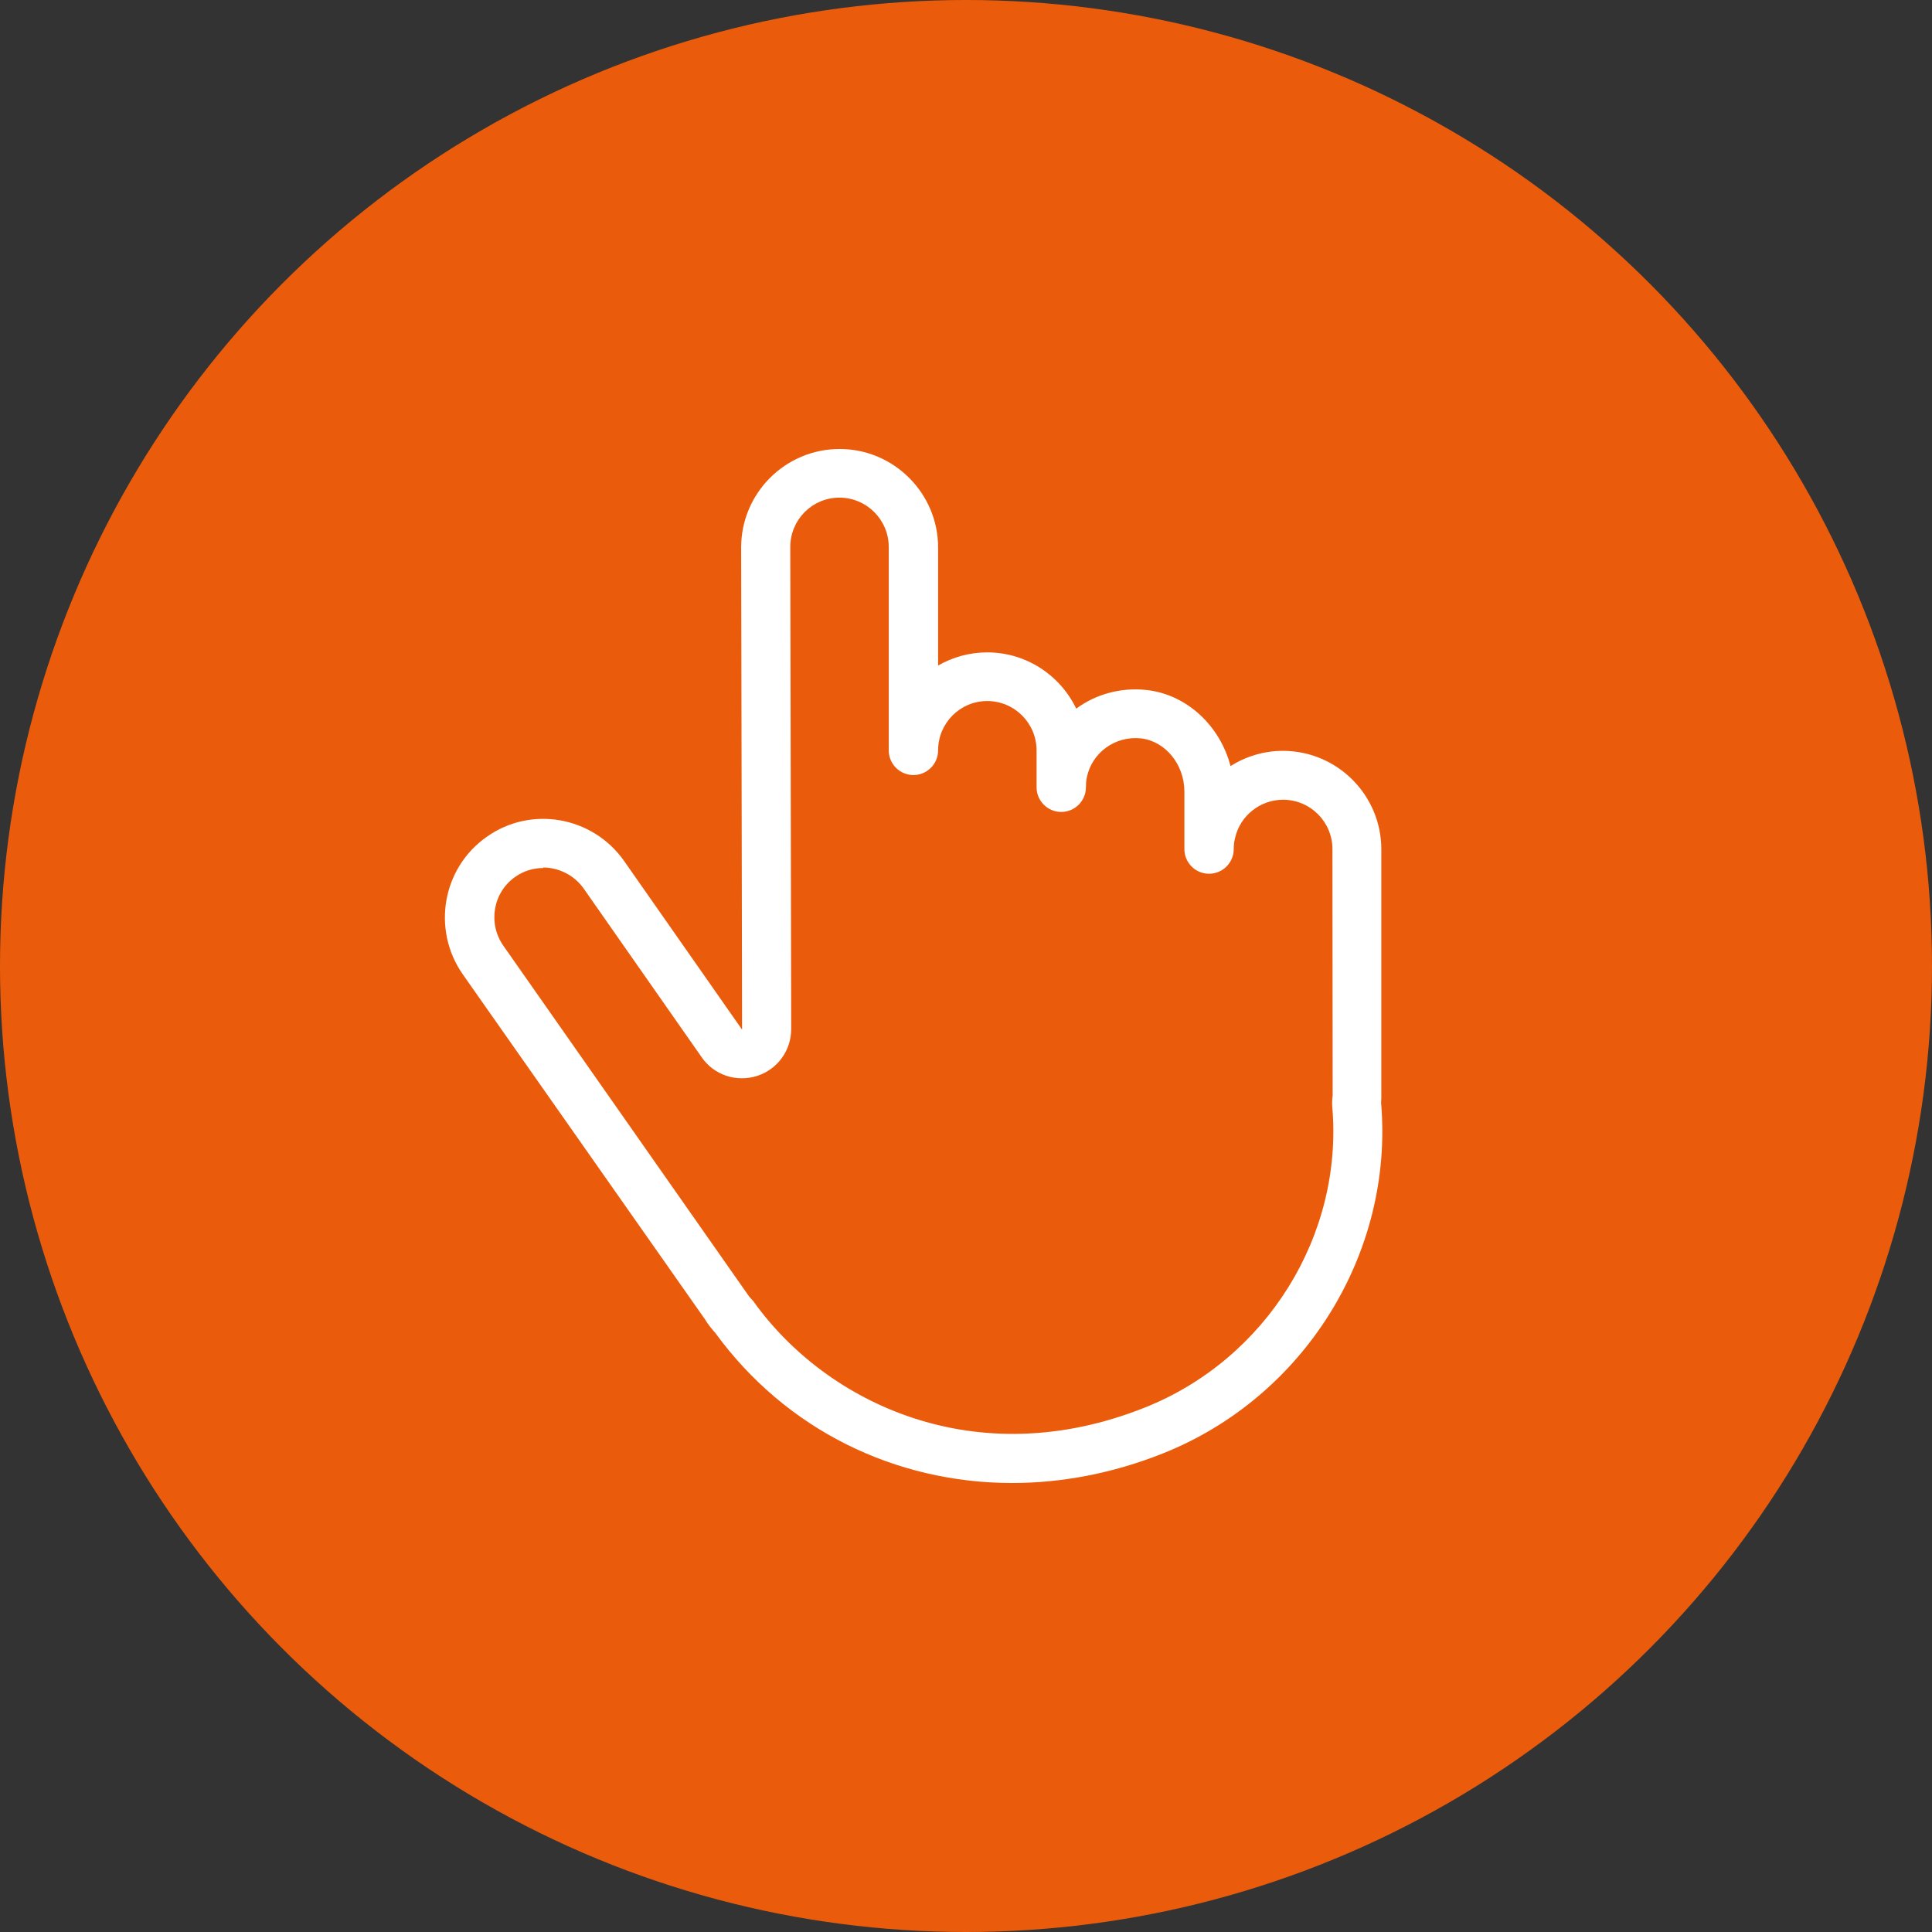 <?xml version="1.0" encoding="UTF-8"?> <svg xmlns="http://www.w3.org/2000/svg" id="Layer_2" data-name="Layer 2" viewBox="0 0 83.78 83.78"><rect x="0" y="0" width="83.78" height="83.78" fill="#333333" stroke="none"/><defs><style> .cls-1 { fill: #fff; } .cls-2 { fill: #ea5c0b; } </style></defs><g id="RD_Systems"><g><circle class="cls-2" cx="41.89" cy="41.89" r="41.89"></circle><path class="cls-1" d="m43.9,64.31c-5.07,0-9.82-2.3-12.89-6.52-.13-.14-.24-.28-.35-.44l-.09-.14-10.51-14.97c-1.35-1.95-.87-4.62,1.06-5.96,1.91-1.35,4.58-.88,5.94,1.05l5.12,7.32-.04-20.91c0-2.36,1.92-4.27,4.27-4.27s4.27,1.92,4.27,4.27v5.12c.63-.36,1.36-.57,2.13-.57,1.7,0,3.17,1,3.86,2.44.84-.62,1.92-.93,3.04-.81,1.76.19,3.2,1.56,3.65,3.3.67-.42,1.45-.66,2.27-.66,2.36,0,4.27,1.92,4.27,4.27v10.68c0,.08,0,.18-.01.31.56,6.52-3.33,12.77-9.47,15.21-2.16.86-4.38,1.28-6.53,1.28Zm-20.34-26.67c-.42,0-.84.12-1.21.38-.97.67-1.2,2.01-.53,2.98l10.65,15.2s.06.08.12.14c.04.04.08.08.11.13,3.15,4.38,9.61,7.49,16.94,4.57,5.28-2.1,8.63-7.48,8.13-13.08-.01-.12,0-.32.02-.44v-.02s-.01-10.68-.01-10.68c0-1.18-.96-2.14-2.14-2.14-.99,0-1.86.69-2.08,1.65-.04.16-.06.3-.06.49,0,.59-.48,1.07-1.07,1.07s-1.07-.48-1.07-1.07v-2.5c0-1.17-.83-2.18-1.88-2.3-1.11-.12-2.13.61-2.35,1.69-.03.14-.04.28-.04.43,0,.59-.48,1.07-1.07,1.07s-1.07-.48-1.07-1.07v-1.6c0-1.18-.96-2.14-2.14-2.14s-2.13.96-2.13,2.14c0,.59-.48,1.07-1.07,1.07s-1.07-.48-1.07-1.07v-8.82c0-1.18-.96-2.14-2.14-2.14s-2.13.96-2.13,2.14l.04,20.9c0,.94-.6,1.76-1.49,2.04-.89.28-1.86-.04-2.39-.81l-5.12-7.32c-.42-.59-1.09-.91-1.76-.91Z"></path></g></g></svg> 